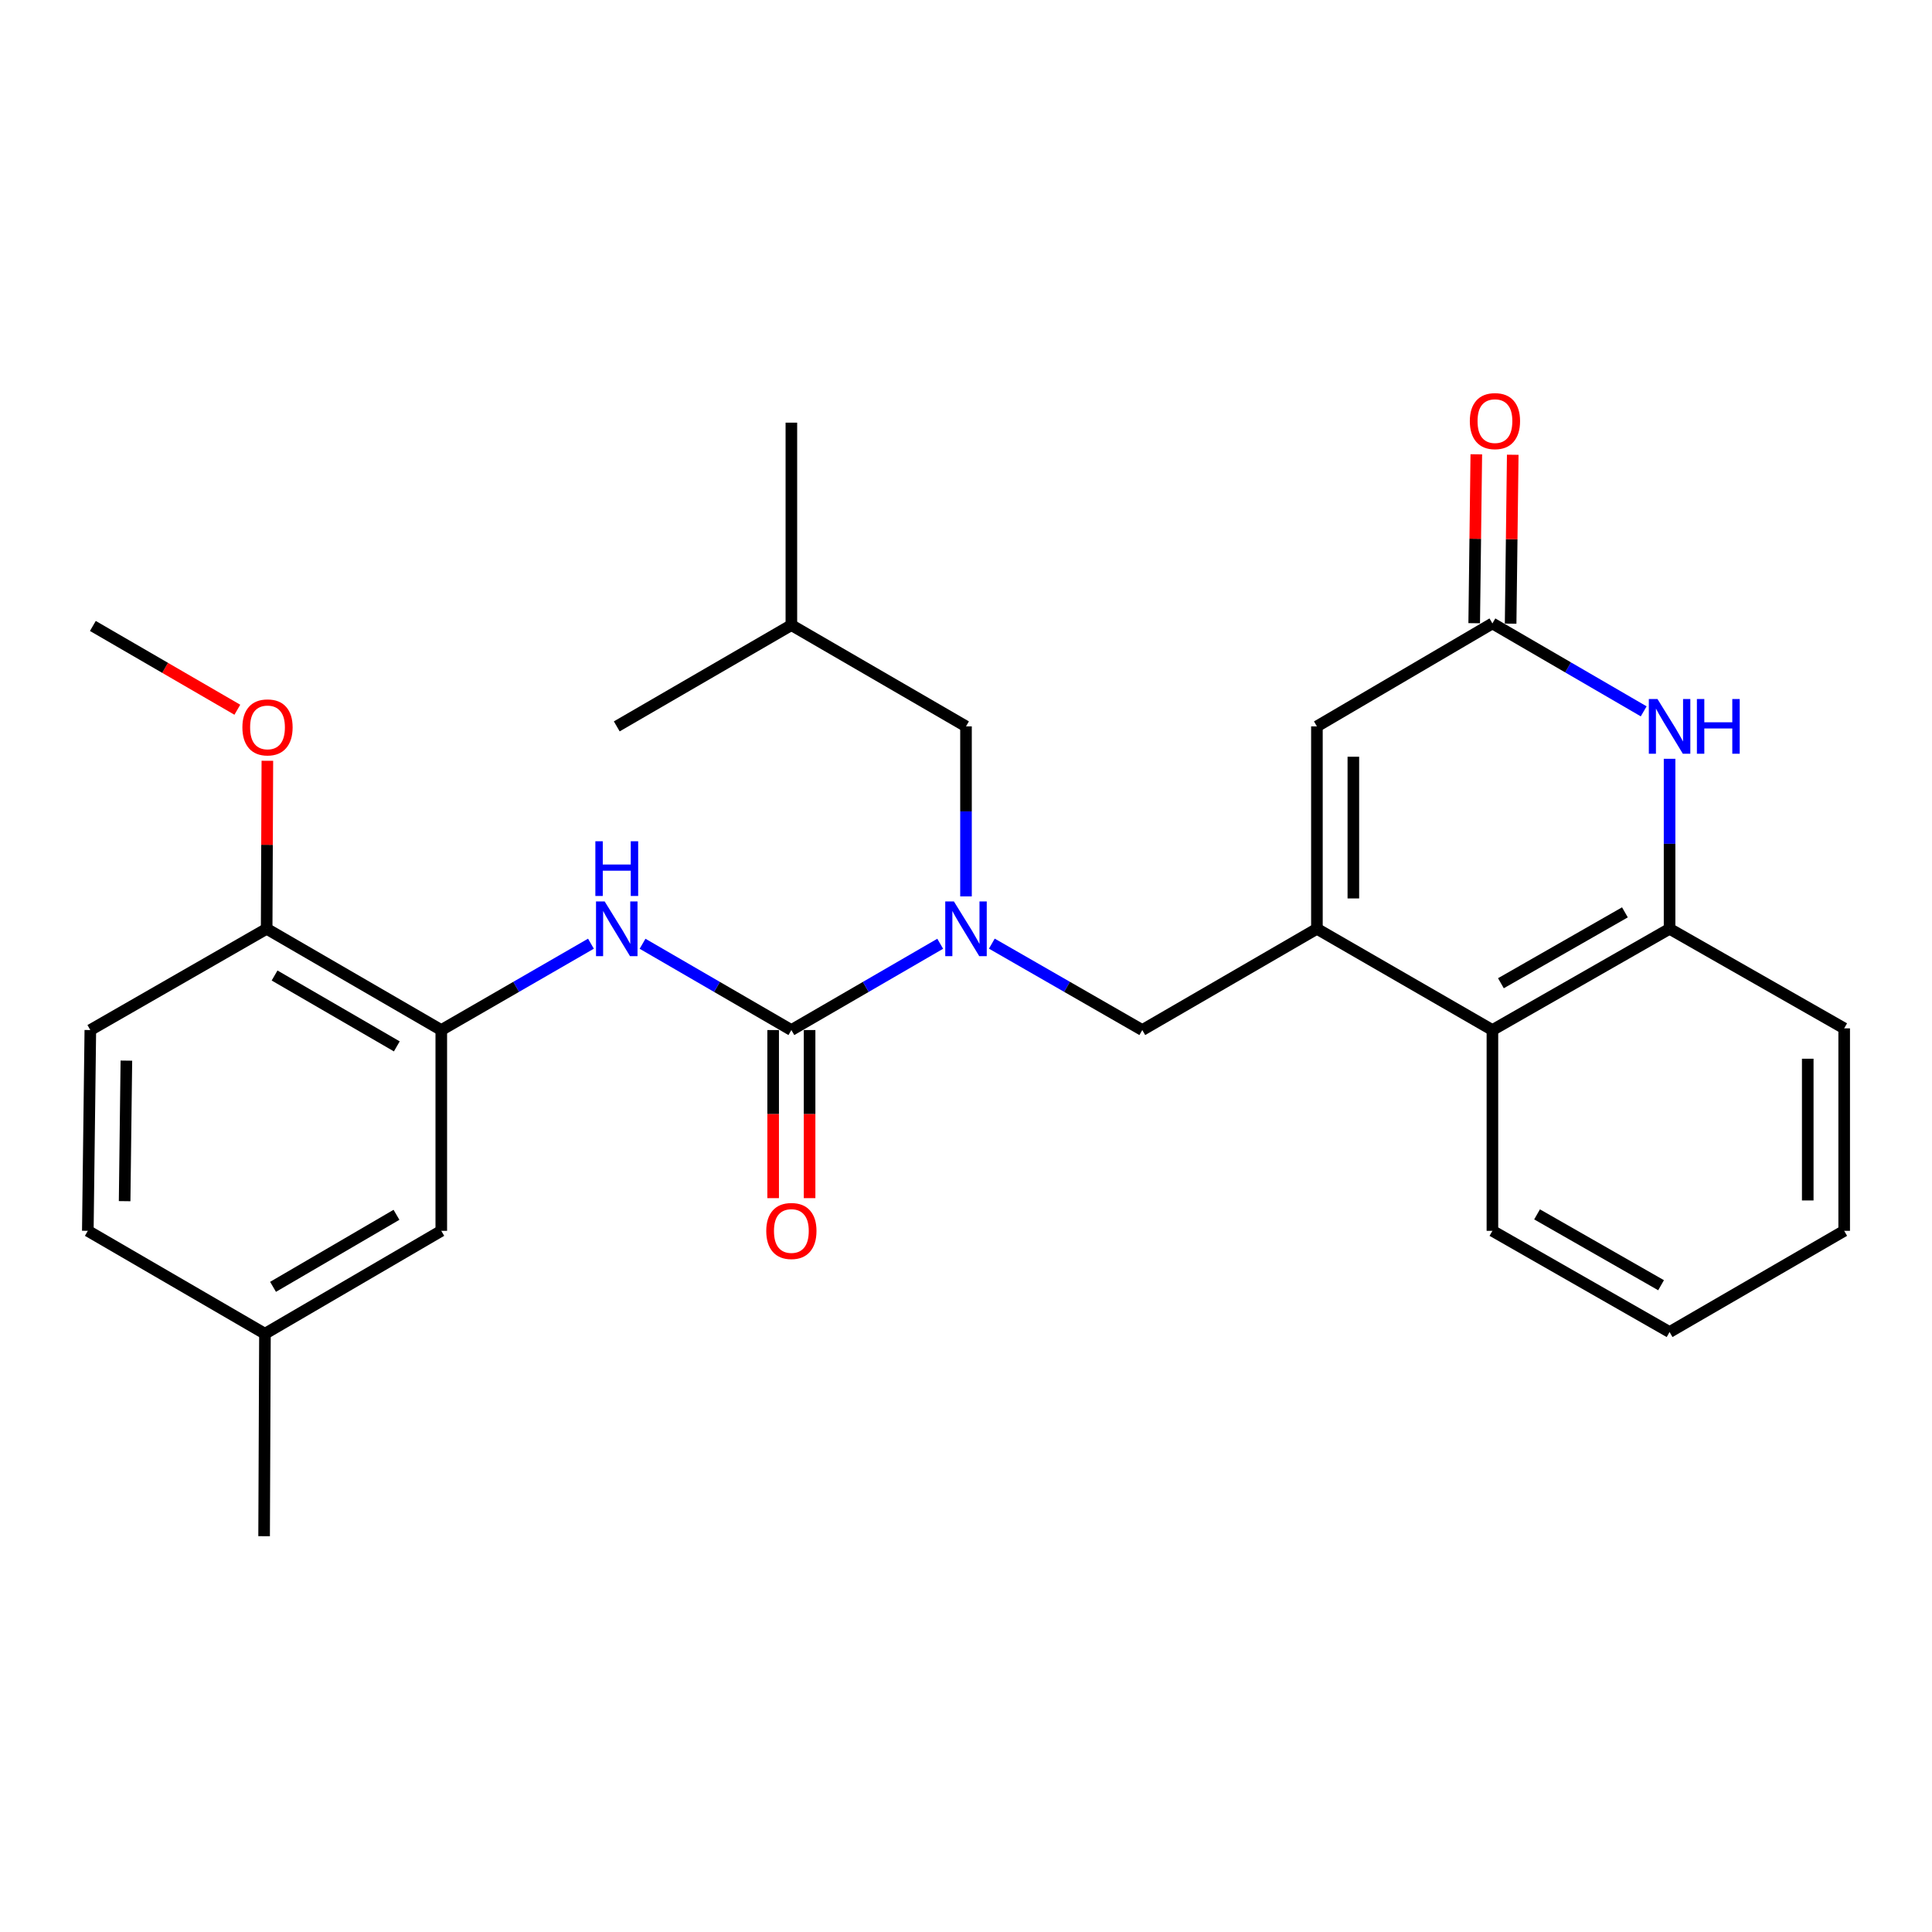<?xml version='1.0' encoding='iso-8859-1'?>
<svg version='1.1' baseProfile='full'
              xmlns='http://www.w3.org/2000/svg'
                      xmlns:rdkit='http://www.rdkit.org/xml'
                      xmlns:xlink='http://www.w3.org/1999/xlink'
                  xml:space='preserve'
width='1000px' height='1000px' viewBox='0 0 1000 1000'>
<!-- END OF HEADER -->
<rect style='opacity:1.0;fill:#FFFFFF;stroke:none' width='1000' height='1000' x='0' y='0'> </rect>
<path class='bond-5' d='M 681.634,480.746 L 681.634,375.973' style='fill:none;fill-rule:evenodd;stroke:#000000;stroke-width:6px;stroke-linecap:butt;stroke-linejoin:miter;stroke-opacity:1' />
<path class='bond-5' d='M 700.493,465.03 L 700.493,391.689' style='fill:none;fill-rule:evenodd;stroke:#000000;stroke-width:6px;stroke-linecap:butt;stroke-linejoin:miter;stroke-opacity:1' />
<path class='bond-7' d='M 681.634,480.746 L 772.472,533.153' style='fill:none;fill-rule:evenodd;stroke:#000000;stroke-width:6px;stroke-linecap:butt;stroke-linejoin:miter;stroke-opacity:1' />
<path class='bond-9' d='M 681.634,480.746 L 591.246,533.153' style='fill:none;fill-rule:evenodd;stroke:#000000;stroke-width:6px;stroke-linecap:butt;stroke-linejoin:miter;stroke-opacity:1' />
<path class='bond-0' d='M 409.613,533.153 L 448.13,510.82' style='fill:none;fill-rule:evenodd;stroke:#000000;stroke-width:6px;stroke-linecap:butt;stroke-linejoin:miter;stroke-opacity:1' />
<path class='bond-0' d='M 448.13,510.82 L 486.648,488.487' style='fill:none;fill-rule:evenodd;stroke:#0000FF;stroke-width:6px;stroke-linecap:butt;stroke-linejoin:miter;stroke-opacity:1' />
<path class='bond-4' d='M 409.613,533.153 L 371.1,510.82' style='fill:none;fill-rule:evenodd;stroke:#000000;stroke-width:6px;stroke-linecap:butt;stroke-linejoin:miter;stroke-opacity:1' />
<path class='bond-4' d='M 371.1,510.82 L 332.588,488.488' style='fill:none;fill-rule:evenodd;stroke:#0000FF;stroke-width:6px;stroke-linecap:butt;stroke-linejoin:miter;stroke-opacity:1' />
<path class='bond-10' d='M 400.183,533.153 L 400.183,576.656' style='fill:none;fill-rule:evenodd;stroke:#000000;stroke-width:6px;stroke-linecap:butt;stroke-linejoin:miter;stroke-opacity:1' />
<path class='bond-10' d='M 400.183,576.656 L 400.183,620.159' style='fill:none;fill-rule:evenodd;stroke:#FF0000;stroke-width:6px;stroke-linecap:butt;stroke-linejoin:miter;stroke-opacity:1' />
<path class='bond-10' d='M 419.042,533.153 L 419.042,576.656' style='fill:none;fill-rule:evenodd;stroke:#000000;stroke-width:6px;stroke-linecap:butt;stroke-linejoin:miter;stroke-opacity:1' />
<path class='bond-10' d='M 419.042,576.656 L 419.042,620.159' style='fill:none;fill-rule:evenodd;stroke:#FF0000;stroke-width:6px;stroke-linecap:butt;stroke-linejoin:miter;stroke-opacity:1' />
<path class='bond-1' d='M 864.169,392.752 L 864.169,436.749' style='fill:none;fill-rule:evenodd;stroke:#0000FF;stroke-width:6px;stroke-linecap:butt;stroke-linejoin:miter;stroke-opacity:1' />
<path class='bond-1' d='M 864.169,436.749 L 864.169,480.746' style='fill:none;fill-rule:evenodd;stroke:#000000;stroke-width:6px;stroke-linecap:butt;stroke-linejoin:miter;stroke-opacity:1' />
<path class='bond-28' d='M 850.777,368.191 L 811.624,345.438' style='fill:none;fill-rule:evenodd;stroke:#0000FF;stroke-width:6px;stroke-linecap:butt;stroke-linejoin:miter;stroke-opacity:1' />
<path class='bond-28' d='M 811.624,345.438 L 772.472,322.686' style='fill:none;fill-rule:evenodd;stroke:#000000;stroke-width:6px;stroke-linecap:butt;stroke-linejoin:miter;stroke-opacity:1' />
<path class='bond-2' d='M 513.371,488.425 L 552.309,510.789' style='fill:none;fill-rule:evenodd;stroke:#0000FF;stroke-width:6px;stroke-linecap:butt;stroke-linejoin:miter;stroke-opacity:1' />
<path class='bond-2' d='M 552.309,510.789 L 591.246,533.153' style='fill:none;fill-rule:evenodd;stroke:#000000;stroke-width:6px;stroke-linecap:butt;stroke-linejoin:miter;stroke-opacity:1' />
<path class='bond-12' d='M 500,463.966 L 500,419.97' style='fill:none;fill-rule:evenodd;stroke:#0000FF;stroke-width:6px;stroke-linecap:butt;stroke-linejoin:miter;stroke-opacity:1' />
<path class='bond-12' d='M 500,419.97 L 500,375.973' style='fill:none;fill-rule:evenodd;stroke:#000000;stroke-width:6px;stroke-linecap:butt;stroke-linejoin:miter;stroke-opacity:1' />
<path class='bond-3' d='M 772.472,322.686 L 681.634,375.973' style='fill:none;fill-rule:evenodd;stroke:#000000;stroke-width:6px;stroke-linecap:butt;stroke-linejoin:miter;stroke-opacity:1' />
<path class='bond-14' d='M 781.9,322.803 L 782.447,279.092' style='fill:none;fill-rule:evenodd;stroke:#000000;stroke-width:6px;stroke-linecap:butt;stroke-linejoin:miter;stroke-opacity:1' />
<path class='bond-14' d='M 782.447,279.092 L 782.993,235.38' style='fill:none;fill-rule:evenodd;stroke:#FF0000;stroke-width:6px;stroke-linecap:butt;stroke-linejoin:miter;stroke-opacity:1' />
<path class='bond-14' d='M 763.043,322.568 L 763.589,278.856' style='fill:none;fill-rule:evenodd;stroke:#000000;stroke-width:6px;stroke-linecap:butt;stroke-linejoin:miter;stroke-opacity:1' />
<path class='bond-14' d='M 763.589,278.856 L 764.135,235.144' style='fill:none;fill-rule:evenodd;stroke:#FF0000;stroke-width:6px;stroke-linecap:butt;stroke-linejoin:miter;stroke-opacity:1' />
<path class='bond-8' d='M 305.874,488.455 L 267.141,510.804' style='fill:none;fill-rule:evenodd;stroke:#0000FF;stroke-width:6px;stroke-linecap:butt;stroke-linejoin:miter;stroke-opacity:1' />
<path class='bond-8' d='M 267.141,510.804 L 228.408,533.153' style='fill:none;fill-rule:evenodd;stroke:#000000;stroke-width:6px;stroke-linecap:butt;stroke-linejoin:miter;stroke-opacity:1' />
<path class='bond-6' d='M 864.169,480.746 L 772.472,533.153' style='fill:none;fill-rule:evenodd;stroke:#000000;stroke-width:6px;stroke-linecap:butt;stroke-linejoin:miter;stroke-opacity:1' />
<path class='bond-6' d='M 841.056,472.233 L 776.868,508.918' style='fill:none;fill-rule:evenodd;stroke:#000000;stroke-width:6px;stroke-linecap:butt;stroke-linejoin:miter;stroke-opacity:1' />
<path class='bond-19' d='M 864.169,480.746 L 954.545,532.273' style='fill:none;fill-rule:evenodd;stroke:#000000;stroke-width:6px;stroke-linecap:butt;stroke-linejoin:miter;stroke-opacity:1' />
<path class='bond-20' d='M 772.472,533.153 L 772.472,637.077' style='fill:none;fill-rule:evenodd;stroke:#000000;stroke-width:6px;stroke-linecap:butt;stroke-linejoin:miter;stroke-opacity:1' />
<path class='bond-11' d='M 228.408,533.153 L 138.021,480.746' style='fill:none;fill-rule:evenodd;stroke:#000000;stroke-width:6px;stroke-linecap:butt;stroke-linejoin:miter;stroke-opacity:1' />
<path class='bond-11' d='M 205.391,541.607 L 142.12,504.922' style='fill:none;fill-rule:evenodd;stroke:#000000;stroke-width:6px;stroke-linecap:butt;stroke-linejoin:miter;stroke-opacity:1' />
<path class='bond-13' d='M 228.408,533.153 L 228.408,637.077' style='fill:none;fill-rule:evenodd;stroke:#000000;stroke-width:6px;stroke-linecap:butt;stroke-linejoin:miter;stroke-opacity:1' />
<path class='bond-15' d='M 138.021,480.746 L 46.754,533.153' style='fill:none;fill-rule:evenodd;stroke:#000000;stroke-width:6px;stroke-linecap:butt;stroke-linejoin:miter;stroke-opacity:1' />
<path class='bond-18' d='M 138.021,480.746 L 138.205,437.263' style='fill:none;fill-rule:evenodd;stroke:#000000;stroke-width:6px;stroke-linecap:butt;stroke-linejoin:miter;stroke-opacity:1' />
<path class='bond-18' d='M 138.205,437.263 L 138.388,393.781' style='fill:none;fill-rule:evenodd;stroke:#FF0000;stroke-width:6px;stroke-linecap:butt;stroke-linejoin:miter;stroke-opacity:1' />
<path class='bond-21' d='M 500,375.973 L 409.613,323.555' style='fill:none;fill-rule:evenodd;stroke:#000000;stroke-width:6px;stroke-linecap:butt;stroke-linejoin:miter;stroke-opacity:1' />
<path class='bond-16' d='M 228.408,637.077 L 137.141,690.343' style='fill:none;fill-rule:evenodd;stroke:#000000;stroke-width:6px;stroke-linecap:butt;stroke-linejoin:miter;stroke-opacity:1' />
<path class='bond-16' d='M 205.212,628.779 L 141.325,666.065' style='fill:none;fill-rule:evenodd;stroke:#000000;stroke-width:6px;stroke-linecap:butt;stroke-linejoin:miter;stroke-opacity:1' />
<path class='bond-30' d='M 46.754,533.153 L 45.455,637.077' style='fill:none;fill-rule:evenodd;stroke:#000000;stroke-width:6px;stroke-linecap:butt;stroke-linejoin:miter;stroke-opacity:1' />
<path class='bond-30' d='M 65.416,548.977 L 64.507,621.724' style='fill:none;fill-rule:evenodd;stroke:#000000;stroke-width:6px;stroke-linecap:butt;stroke-linejoin:miter;stroke-opacity:1' />
<path class='bond-17' d='M 137.141,690.343 L 45.455,637.077' style='fill:none;fill-rule:evenodd;stroke:#000000;stroke-width:6px;stroke-linecap:butt;stroke-linejoin:miter;stroke-opacity:1' />
<path class='bond-22' d='M 137.141,690.343 L 136.701,795.137' style='fill:none;fill-rule:evenodd;stroke:#000000;stroke-width:6px;stroke-linecap:butt;stroke-linejoin:miter;stroke-opacity:1' />
<path class='bond-23' d='M 122.849,367.36 L 85.456,345.678' style='fill:none;fill-rule:evenodd;stroke:#FF0000;stroke-width:6px;stroke-linecap:butt;stroke-linejoin:miter;stroke-opacity:1' />
<path class='bond-23' d='M 85.456,345.678 L 48.063,323.995' style='fill:none;fill-rule:evenodd;stroke:#000000;stroke-width:6px;stroke-linecap:butt;stroke-linejoin:miter;stroke-opacity:1' />
<path class='bond-29' d='M 954.545,532.273 L 954.545,637.077' style='fill:none;fill-rule:evenodd;stroke:#000000;stroke-width:6px;stroke-linecap:butt;stroke-linejoin:miter;stroke-opacity:1' />
<path class='bond-29' d='M 935.686,547.993 L 935.686,621.356' style='fill:none;fill-rule:evenodd;stroke:#000000;stroke-width:6px;stroke-linecap:butt;stroke-linejoin:miter;stroke-opacity:1' />
<path class='bond-27' d='M 772.472,637.077 L 864.169,689.463' style='fill:none;fill-rule:evenodd;stroke:#000000;stroke-width:6px;stroke-linecap:butt;stroke-linejoin:miter;stroke-opacity:1' />
<path class='bond-27' d='M 795.581,628.559 L 859.769,665.23' style='fill:none;fill-rule:evenodd;stroke:#000000;stroke-width:6px;stroke-linecap:butt;stroke-linejoin:miter;stroke-opacity:1' />
<path class='bond-24' d='M 409.613,323.555 L 409.613,218.762' style='fill:none;fill-rule:evenodd;stroke:#000000;stroke-width:6px;stroke-linecap:butt;stroke-linejoin:miter;stroke-opacity:1' />
<path class='bond-25' d='M 409.613,323.555 L 319.236,375.973' style='fill:none;fill-rule:evenodd;stroke:#000000;stroke-width:6px;stroke-linecap:butt;stroke-linejoin:miter;stroke-opacity:1' />
<path class='bond-26' d='M 954.545,637.077 L 864.169,689.463' style='fill:none;fill-rule:evenodd;stroke:#000000;stroke-width:6px;stroke-linecap:butt;stroke-linejoin:miter;stroke-opacity:1' />
<path  class='atom-2' d='M 857.909 361.813
L 867.189 376.813
Q 868.109 378.293, 869.589 380.973
Q 871.069 383.653, 871.149 383.813
L 871.149 361.813
L 874.909 361.813
L 874.909 390.133
L 871.029 390.133
L 861.069 373.733
Q 859.909 371.813, 858.669 369.613
Q 857.469 367.413, 857.109 366.733
L 857.109 390.133
L 853.429 390.133
L 853.429 361.813
L 857.909 361.813
' fill='#0000FF'/>
<path  class='atom-2' d='M 878.309 361.813
L 882.149 361.813
L 882.149 373.853
L 896.629 373.853
L 896.629 361.813
L 900.469 361.813
L 900.469 390.133
L 896.629 390.133
L 896.629 377.053
L 882.149 377.053
L 882.149 390.133
L 878.309 390.133
L 878.309 361.813
' fill='#0000FF'/>
<path  class='atom-3' d='M 493.74 466.586
L 503.02 481.586
Q 503.94 483.066, 505.42 485.746
Q 506.9 488.426, 506.98 488.586
L 506.98 466.586
L 510.74 466.586
L 510.74 494.906
L 506.86 494.906
L 496.9 478.506
Q 495.74 476.586, 494.5 474.386
Q 493.3 472.186, 492.94 471.506
L 492.94 494.906
L 489.26 494.906
L 489.26 466.586
L 493.74 466.586
' fill='#0000FF'/>
<path  class='atom-5' d='M 312.976 466.586
L 322.256 481.586
Q 323.176 483.066, 324.656 485.746
Q 326.136 488.426, 326.216 488.586
L 326.216 466.586
L 329.976 466.586
L 329.976 494.906
L 326.096 494.906
L 316.136 478.506
Q 314.976 476.586, 313.736 474.386
Q 312.536 472.186, 312.176 471.506
L 312.176 494.906
L 308.496 494.906
L 308.496 466.586
L 312.976 466.586
' fill='#0000FF'/>
<path  class='atom-5' d='M 308.156 435.434
L 311.996 435.434
L 311.996 447.474
L 326.476 447.474
L 326.476 435.434
L 330.316 435.434
L 330.316 463.754
L 326.476 463.754
L 326.476 450.674
L 311.996 450.674
L 311.996 463.754
L 308.156 463.754
L 308.156 435.434
' fill='#0000FF'/>
<path  class='atom-11' d='M 396.613 637.157
Q 396.613 630.357, 399.973 626.557
Q 403.333 622.757, 409.613 622.757
Q 415.893 622.757, 419.253 626.557
Q 422.613 630.357, 422.613 637.157
Q 422.613 644.037, 419.213 647.957
Q 415.813 651.837, 409.613 651.837
Q 403.373 651.837, 399.973 647.957
Q 396.613 644.077, 396.613 637.157
M 409.613 648.637
Q 413.933 648.637, 416.253 645.757
Q 418.613 642.837, 418.613 637.157
Q 418.613 631.597, 416.253 628.797
Q 413.933 625.957, 409.613 625.957
Q 405.293 625.957, 402.933 628.757
Q 400.613 631.557, 400.613 637.157
Q 400.613 642.877, 402.933 645.757
Q 405.293 648.637, 409.613 648.637
' fill='#FF0000'/>
<path  class='atom-15' d='M 760.781 217.962
Q 760.781 211.162, 764.141 207.362
Q 767.501 203.562, 773.781 203.562
Q 780.061 203.562, 783.421 207.362
Q 786.781 211.162, 786.781 217.962
Q 786.781 224.842, 783.381 228.762
Q 779.981 232.642, 773.781 232.642
Q 767.541 232.642, 764.141 228.762
Q 760.781 224.882, 760.781 217.962
M 773.781 229.442
Q 778.101 229.442, 780.421 226.562
Q 782.781 223.642, 782.781 217.962
Q 782.781 212.402, 780.421 209.602
Q 778.101 206.762, 773.781 206.762
Q 769.461 206.762, 767.101 209.562
Q 764.781 212.362, 764.781 217.962
Q 764.781 223.682, 767.101 226.562
Q 769.461 229.442, 773.781 229.442
' fill='#FF0000'/>
<path  class='atom-19' d='M 125.461 376.493
Q 125.461 369.693, 128.821 365.893
Q 132.181 362.093, 138.461 362.093
Q 144.741 362.093, 148.101 365.893
Q 151.461 369.693, 151.461 376.493
Q 151.461 383.373, 148.061 387.293
Q 144.661 391.173, 138.461 391.173
Q 132.221 391.173, 128.821 387.293
Q 125.461 383.413, 125.461 376.493
M 138.461 387.973
Q 142.781 387.973, 145.101 385.093
Q 147.461 382.173, 147.461 376.493
Q 147.461 370.933, 145.101 368.133
Q 142.781 365.293, 138.461 365.293
Q 134.141 365.293, 131.781 368.093
Q 129.461 370.893, 129.461 376.493
Q 129.461 382.213, 131.781 385.093
Q 134.141 387.973, 138.461 387.973
' fill='#FF0000'/>
</svg>

